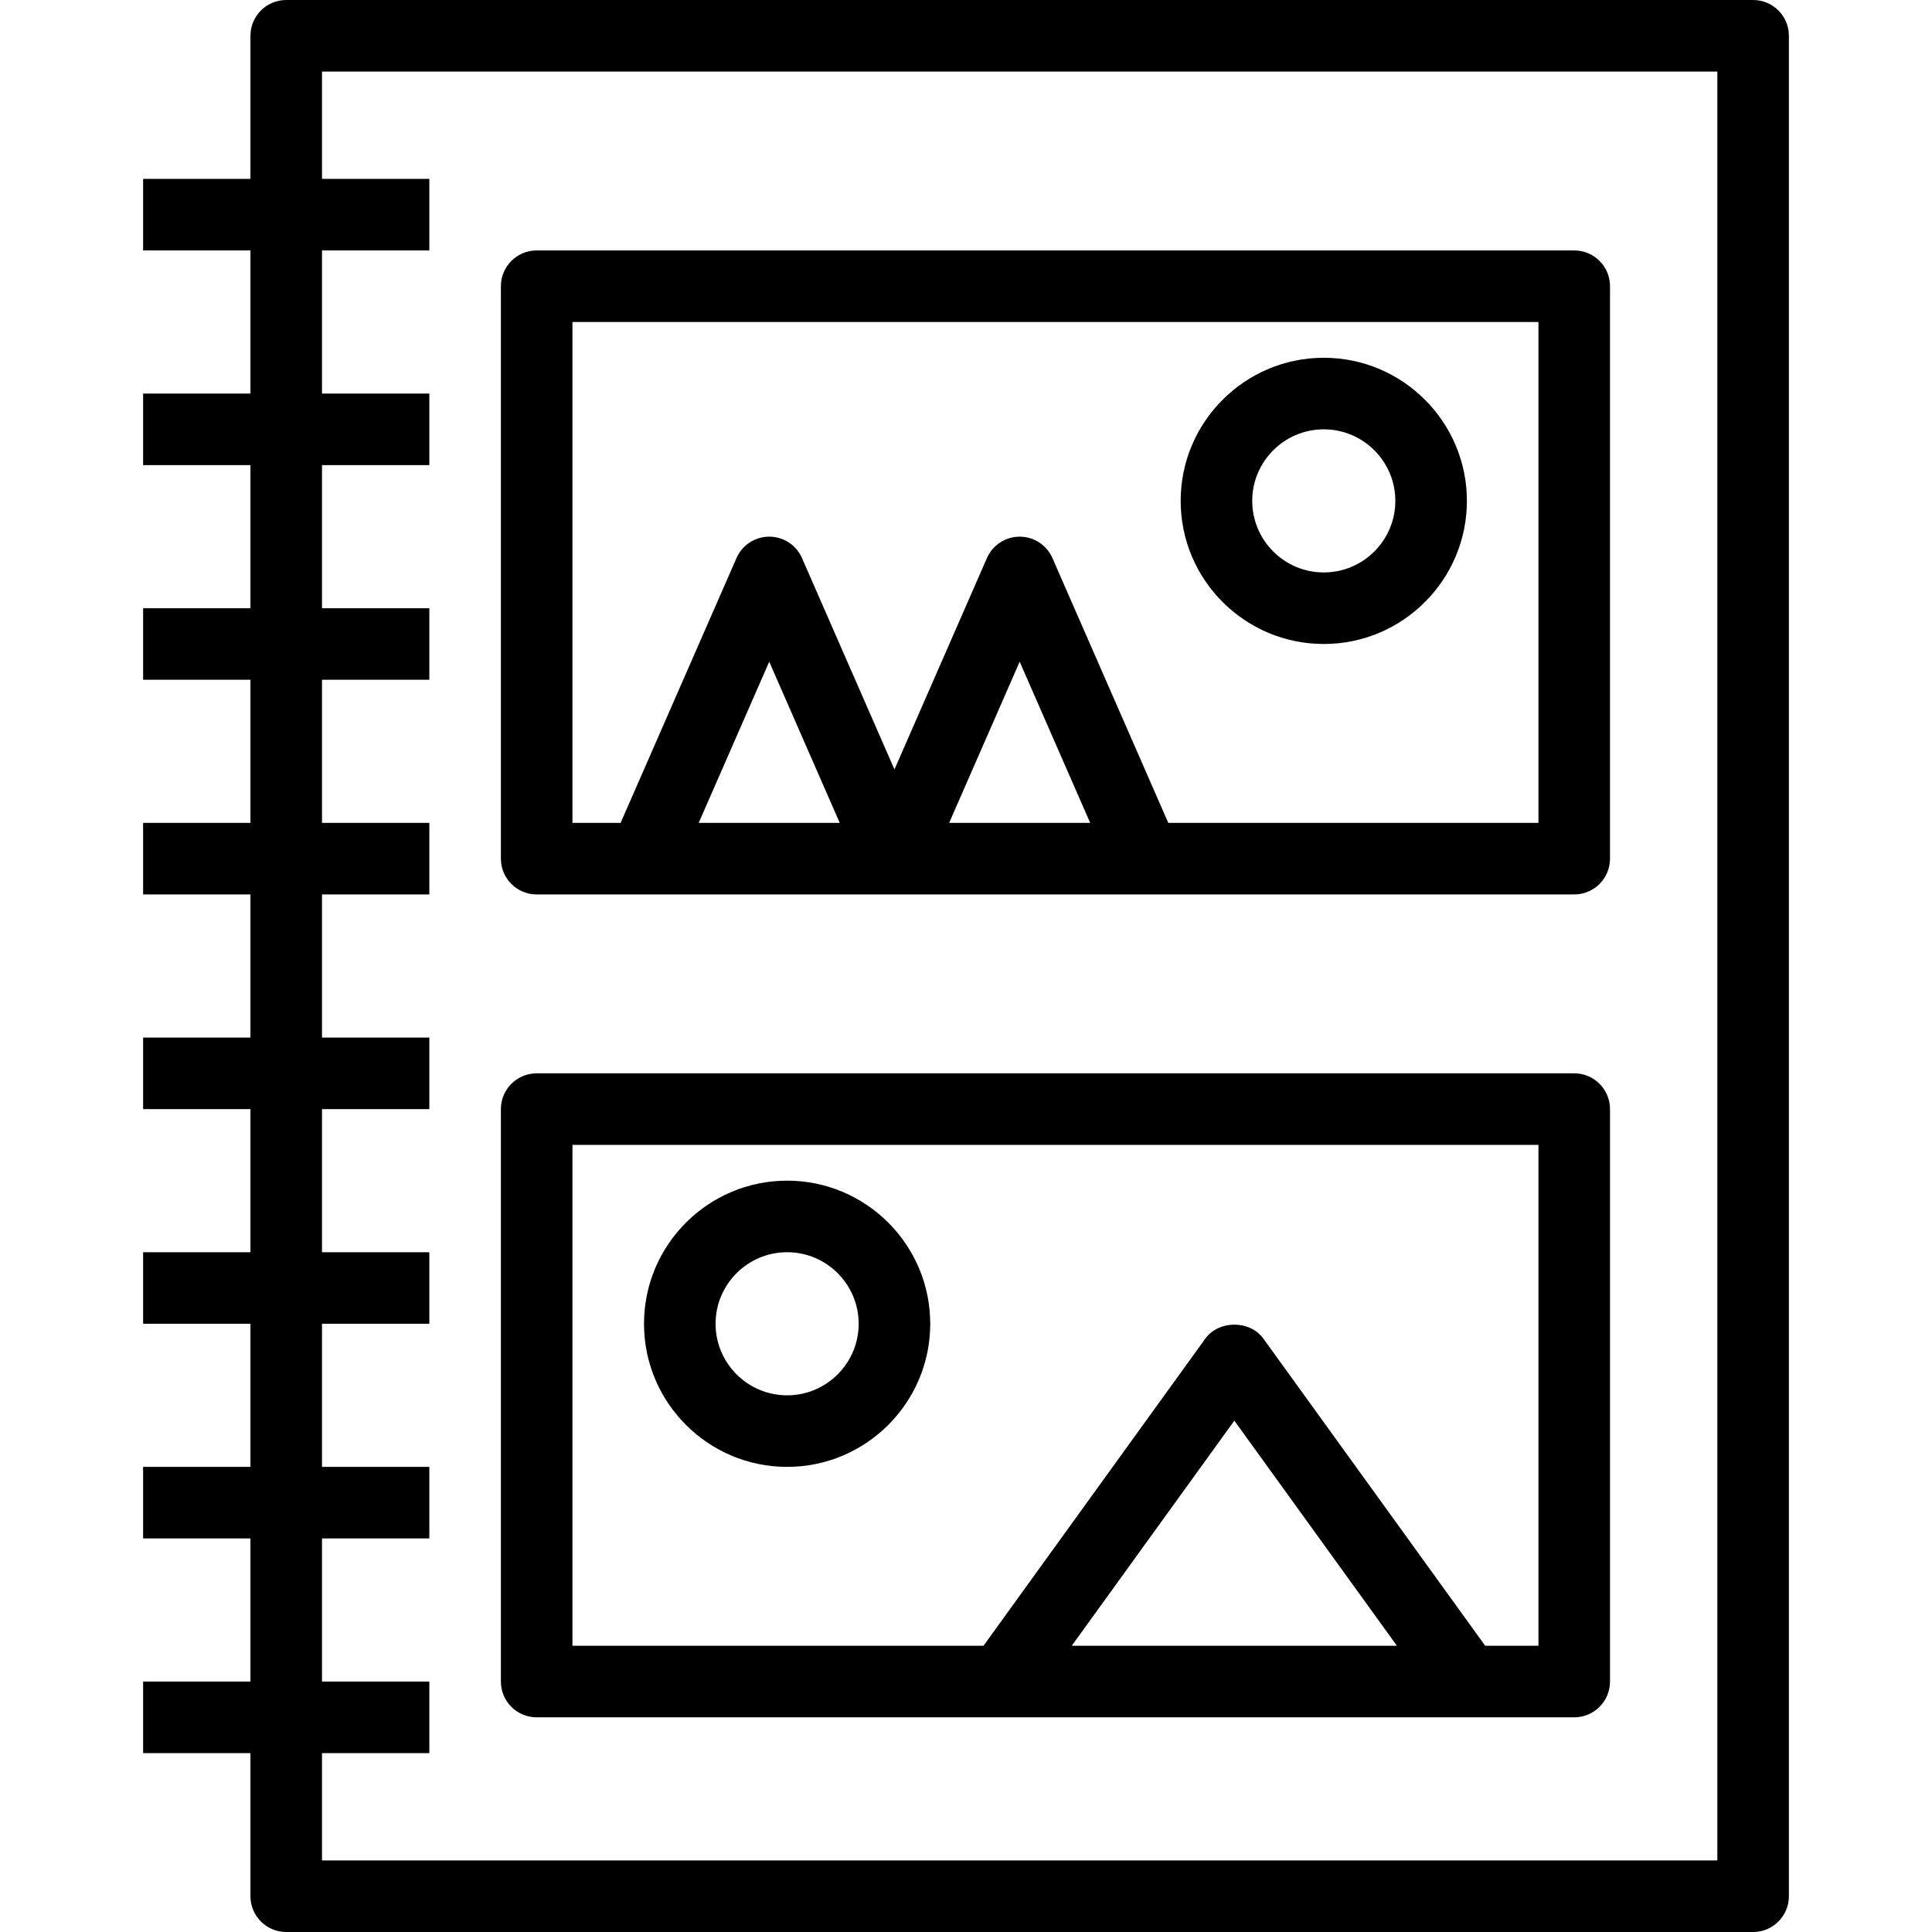 <?xml version="1.0" encoding="iso-8859-1"?>
<!-- Generator: Adobe Illustrator 19.0.0, SVG Export Plug-In . SVG Version: 6.00 Build 0)  -->
<svg version="1.1" id="Layer_1" xmlns="http://www.w3.org/2000/svg" xmlns:xlink="http://www.w3.org/1999/xlink" x="0px" y="0px"
	 viewBox="0 0 214.201 214.201" style="enable-background:new 0 0 214.201 214.201;" xml:space="preserve">
<g>
	<g>
		<g>
			<path d="M194.368,0H31.734c-2.19,0-3.967,1.774-3.967,3.967v15.867h-11.9v7.933h11.9v15.867h-11.9v7.933h11.9v15.867h-11.9v7.933
				h11.9v15.867h-11.9v7.933h11.9v15.867h-11.9v7.933h11.9v15.867h-11.9v7.933h11.9v15.867h-11.9v7.933h11.9v15.867h-11.9v7.933
				h11.9v15.867c0,2.192,1.776,3.967,3.967,3.967h162.633c2.19,0,3.967-1.774,3.967-3.967V3.967C198.334,1.774,196.558,0,194.368,0z
				 M190.401,206.267h-154.7v-11.9h11.9v-7.933h-11.9v-15.867h11.9v-7.933h-11.9v-15.867h11.9v-7.933h-11.9v-15.867h11.9v-7.933
				h-11.9V99.167h11.9v-7.933h-11.9V75.367h11.9v-7.933h-11.9V51.567h11.9v-7.933h-11.9V27.767h11.9v-7.933h-11.9v-11.9h154.7
				V206.267z"/>
			<path d="M59.501,99.167h11.9h27.767h27.767h47.6c2.19,0,3.967-1.774,3.967-3.967V31.733c0-2.192-1.776-3.967-3.967-3.967H59.501
				c-2.19,0-3.967,1.774-3.967,3.967V95.2C55.534,97.392,57.311,99.167,59.501,99.167z M77.465,91.233l7.819-17.869l7.819,17.869
				H77.465z M105.232,91.233l7.819-17.869l7.819,17.869H105.232z M63.468,35.7h107.1v55.533h-41.04l-12.843-29.355
				c-0.632-1.445-2.057-2.378-3.633-2.378c-1.577,0-3.002,0.934-3.633,2.378l-10.25,23.428l-10.25-23.428
				c-0.631-1.445-2.057-2.379-3.633-2.379c-1.576,0-3.002,0.934-3.633,2.378L68.808,91.233h-5.34V35.7z"/>
			<path d="M59.501,190.4h51.567h51.567h11.9c2.19,0,3.967-1.774,3.967-3.967v-63.467c0-2.192-1.776-3.967-3.967-3.967H59.501
				c-2.19,0-3.967,1.774-3.967,3.967v63.467C55.534,188.626,57.311,190.4,59.501,190.4z M118.825,182.467l18.026-24.958
				l18.026,24.958H118.825z M63.468,126.933h107.1v55.533h-5.904l-24.597-34.057c-1.491-2.061-4.939-2.061-6.43,0l-24.597,34.057
				H63.468V126.933z"/>
			<path d="M146.768,71.4c8.749,0,15.867-7.116,15.867-15.867c0-8.751-7.118-15.867-15.867-15.867
				c-8.749,0-15.867,7.116-15.867,15.867C130.901,64.284,138.019,71.4,146.768,71.4z M146.768,47.6c4.375,0,7.933,3.56,7.933,7.933
				c0,4.373-3.558,7.933-7.933,7.933s-7.933-3.56-7.933-7.933C138.835,51.16,142.392,47.6,146.768,47.6z"/>
			<path d="M87.268,130.9c-8.749,0-15.867,7.116-15.867,15.867c0,8.751,7.118,15.867,15.867,15.867
				c8.749,0,15.867-7.116,15.867-15.867C103.134,138.016,96.017,130.9,87.268,130.9z M87.268,154.7c-4.375,0-7.933-3.56-7.933-7.933
				c0-4.373,3.558-7.933,7.933-7.933s7.933,3.56,7.933,7.933C95.201,151.14,91.643,154.7,87.268,154.7z"/>
		</g>
	</g>
</g>
<g>
</g>
<g>
</g>
<g>
</g>
<g>
</g>
<g>
</g>
<g>
</g>
<g>
</g>
<g>
</g>
<g>
</g>
<g>
</g>
<g>
</g>
<g>
</g>
<g>
</g>
<g>
</g>
<g>
</g>
</svg>
